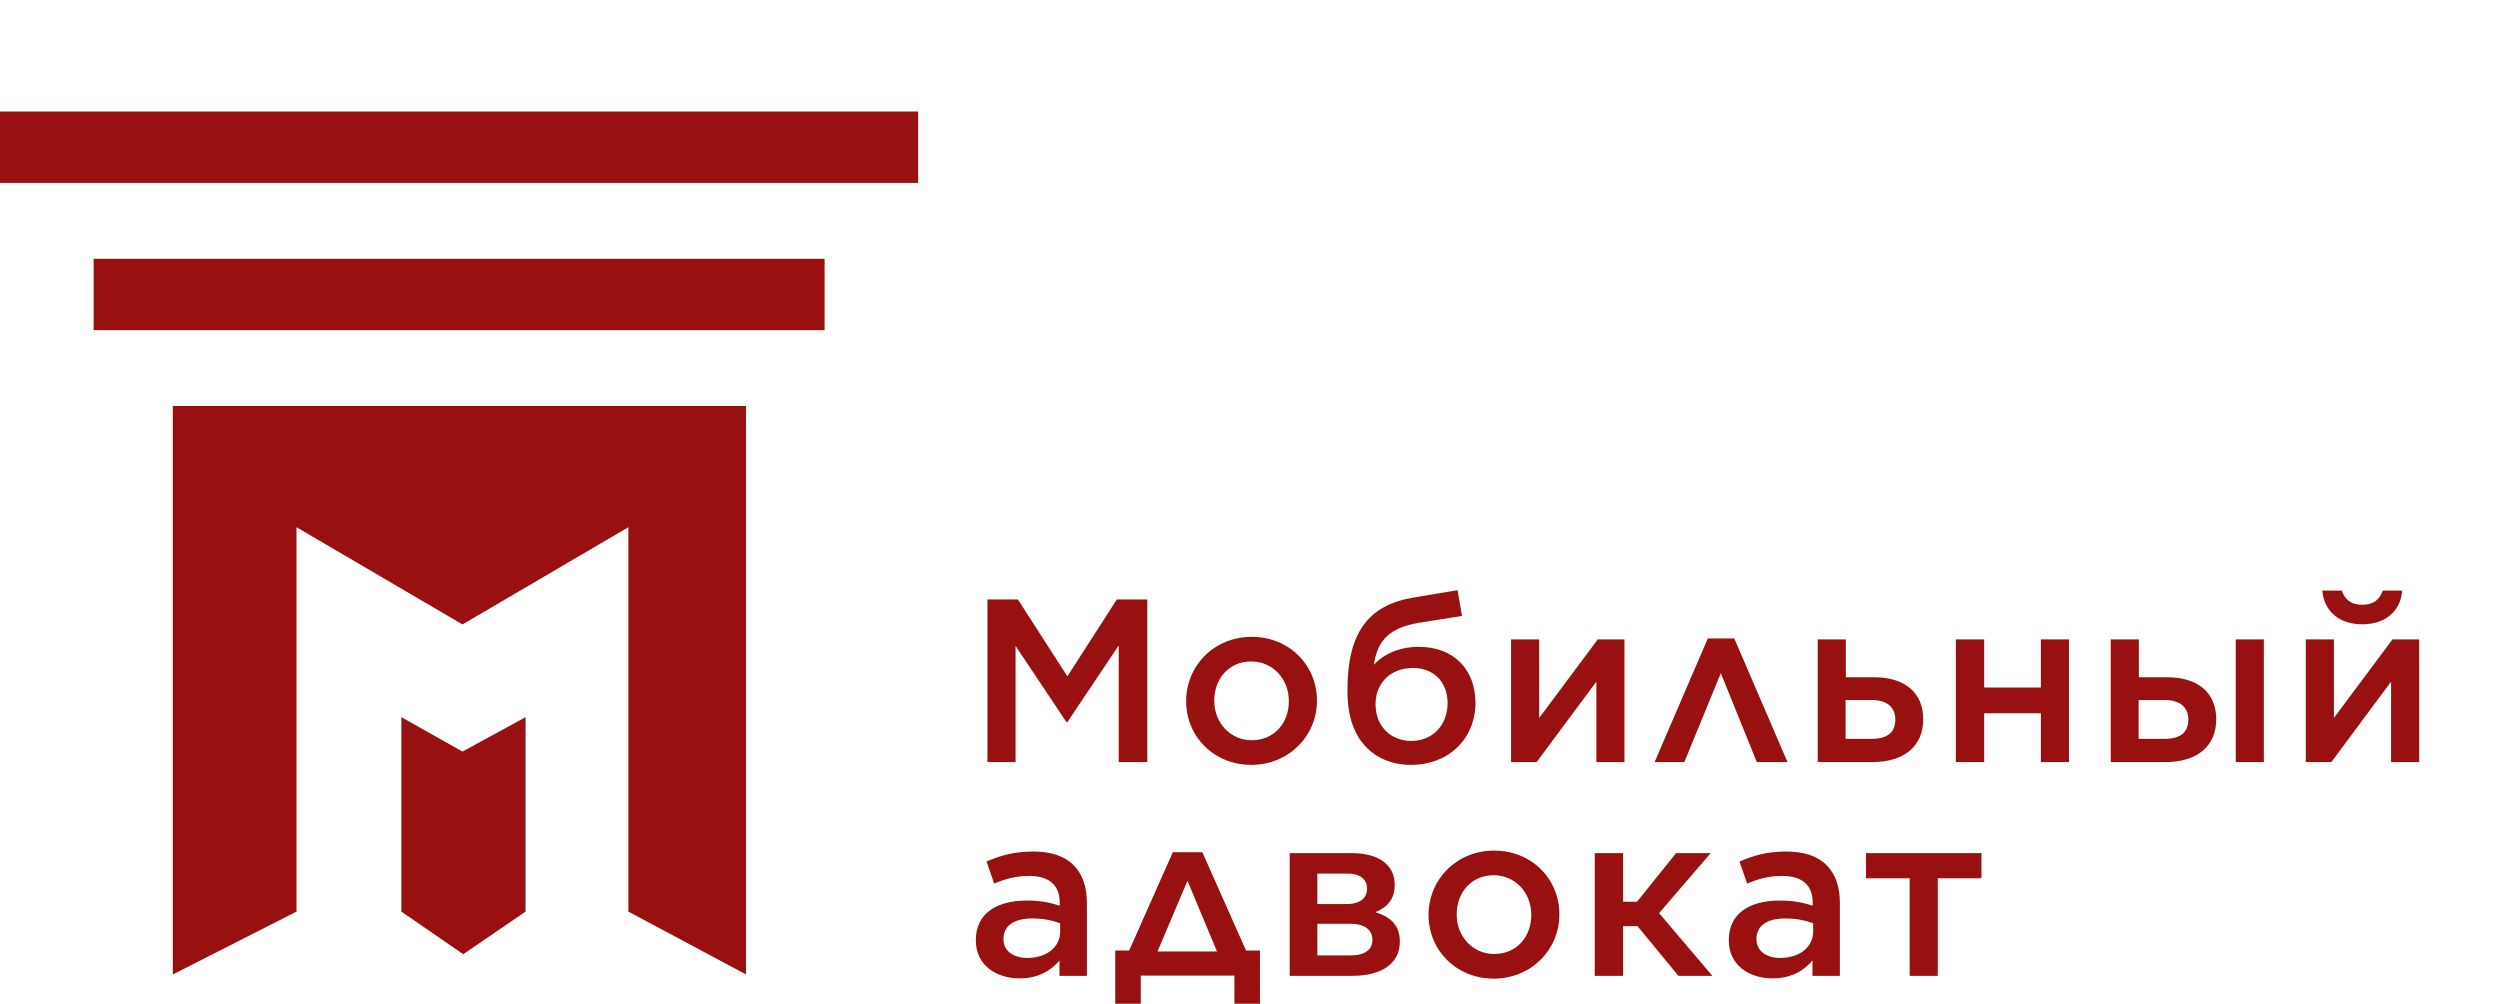 <svg width="269" height="108" viewBox="0 0 269 108" fill="none" xmlns="http://www.w3.org/2000/svg">
<g clip-path="url(#clip0)">
<path d="M18.597 104.851V43.687H80.271V104.851L67.613 98.088V56.728L49.761 67.189L31.904 56.728V98.088L18.597 104.851Z" fill="#981010"/>
<path d="M43.188 77.166L49.761 80.87L56.551 77.166V98.088L49.842 102.675L43.188 98.088V77.166Z" fill="#981010"/>
<path d="M88.726 27.846H10.076V35.527H88.726V27.846Z" fill="#981010"/>
<path d="M98.792 12H0V19.681H98.792V12Z" fill="#981010"/>
<path d="M106.25 82H109.275V69.5L114.75 77.7H114.85L120.375 69.45V82H123.45V64.5H120.175L114.85 72.775L109.525 64.5H106.25V82ZM134.629 82.3C138.704 82.3 141.704 79.15 141.704 75.425V75.375C141.704 71.6 138.754 68.525 134.679 68.525C130.629 68.525 127.629 71.65 127.629 75.425V75.475C127.629 79.225 130.604 82.3 134.629 82.3ZM134.679 79.65C132.354 79.65 130.654 77.725 130.654 75.425V75.375C130.654 73.075 132.204 71.175 134.629 71.175C137.004 71.175 138.679 73.1 138.679 75.425V75.475C138.679 77.75 137.154 79.65 134.679 79.65ZM151.81 82.3C155.985 82.3 158.76 79.375 158.76 75.65V75.625C158.76 72.125 156.51 69.6 152.635 69.6C150.635 69.6 148.91 70.35 147.835 71.525C148.21 68.85 149.585 67.55 152.61 67.025L157.31 66.275L156.835 63.5L152.085 64.3C147.21 65.1 144.985 68.125 144.985 74.225V74.25C144.985 77.175 145.71 79.1 147.11 80.5C148.135 81.525 149.735 82.3 151.81 82.3ZM151.86 79.725C149.61 79.725 148.01 78.1 148.01 75.8V75.775C148.01 73.575 149.535 71.875 152.035 71.875C154.335 71.875 155.76 73.45 155.76 75.65V75.675C155.76 78 154.16 79.725 151.86 79.725ZM162.593 82H165.343L171.768 73.35V82H174.793V68.8H171.918L165.618 77.25V68.8H162.593V82ZM186.61 68.7H183.76L178.035 82H181.235L185.16 72.425L189.035 82H192.335L186.61 68.7ZM195.587 82H201.462C204.987 82 206.937 80.2 206.937 77.4V77.375C206.937 74.5 204.912 72.875 201.687 72.875H198.612V68.8H195.587V82ZM198.587 79.5V75.325H201.437C203.112 75.325 203.937 76.175 203.937 77.4V77.425C203.937 78.8 203.087 79.5 201.412 79.5H198.587ZM210.448 82H213.498V76.75H219.598V82H222.623V68.8H219.598V73.975H213.498V68.8H210.448V82ZM230.141 68.8H227.116V82H232.991C236.516 82 238.466 80.2 238.466 77.4V77.375C238.466 74.5 236.441 72.875 233.216 72.875H230.141V68.8ZM230.116 75.325H232.966C234.641 75.325 235.466 76.175 235.466 77.4V77.425C235.466 78.8 234.616 79.5 232.941 79.5H230.116V75.325ZM240.566 82H243.591V68.8H240.566V82ZM248.105 82H250.855L257.28 73.35V82H260.305V68.8H257.43L251.13 77.25V68.8H248.105V82ZM254.18 67.175C256.58 67.175 258.28 65.85 258.48 63.55H256.38C256.08 64.45 255.455 65.075 254.18 65.075C252.905 65.075 252.28 64.45 251.98 63.55H249.88C250.08 65.85 251.78 67.175 254.18 67.175ZM109.7 105.275C111.725 105.275 113.1 104.425 114 103.35V105H116.95V97.175C116.95 95.45 116.5 94.075 115.525 93.1C114.575 92.125 113.125 91.625 111.15 91.625C109.05 91.625 107.625 92.075 106.15 92.7L106.975 95.075C108.175 94.575 109.25 94.25 110.75 94.25C112.875 94.25 114.025 95.225 114.025 97.125V97.45C113 97.125 111.975 96.9 110.475 96.9C107.25 96.9 105 98.275 105 101.15V101.2C105 103.875 107.225 105.275 109.7 105.275ZM110.55 103.075C109.075 103.075 107.975 102.35 107.975 101.075V101.025C107.975 99.625 109.1 98.825 111.075 98.825C112.275 98.825 113.3 99.05 114.075 99.35V100.25C114.075 101.95 112.55 103.075 110.55 103.075ZM129.373 91.7H126.198L121.498 102.275H119.998V108.3H122.748V104.975H132.823V108.3H135.573V102.275H134.073L129.373 91.7ZM127.773 94.775L130.948 102.375H124.548L127.773 94.775ZM138.771 105H145.521C148.521 105 150.621 103.775 150.621 101.325V101.3C150.621 99.525 149.596 98.65 147.996 98.15C149.221 97.65 150.071 96.8 150.071 95.225V95.2C150.071 93.025 148.296 91.8 145.496 91.8H138.771V105ZM141.746 97.275V94H144.971C146.371 93.975 147.096 94.675 147.096 95.575V95.6C147.096 96.6 146.396 97.275 144.896 97.275H141.746ZM141.746 99.4H145.221C146.846 99.375 147.671 100.075 147.671 101.1V101.125C147.671 102.2 146.846 102.8 145.346 102.8H141.746V99.4ZM160.714 105.3C164.789 105.3 167.789 102.15 167.789 98.425V98.375C167.789 94.6 164.839 91.525 160.764 91.525C156.714 91.525 153.714 94.65 153.714 98.425V98.475C153.714 102.225 156.689 105.3 160.714 105.3ZM160.764 102.65C158.439 102.65 156.739 100.725 156.739 98.425V98.375C156.739 96.075 158.289 94.175 160.714 94.175C163.089 94.175 164.764 96.1 164.764 98.425V98.475C164.764 100.75 163.239 102.65 160.764 102.65ZM174.645 91.8H171.595V105H174.645V99.65H176.195L180.595 105H184.245L178.52 98.25L184.07 91.8H180.345L176.145 97.025H174.645V91.8ZM190.721 105.275C192.746 105.275 194.121 104.425 195.021 103.35V105H197.971V97.175C197.971 95.45 197.521 94.075 196.546 93.1C195.596 92.125 194.146 91.625 192.171 91.625C190.071 91.625 188.646 92.075 187.171 92.7L187.996 95.075C189.196 94.575 190.271 94.25 191.771 94.25C193.896 94.25 195.046 95.225 195.046 97.125V97.45C194.021 97.125 192.996 96.9 191.496 96.9C188.271 96.9 186.021 98.275 186.021 101.15V101.2C186.021 103.875 188.246 105.275 190.721 105.275ZM191.571 103.075C190.096 103.075 188.996 102.35 188.996 101.075V101.025C188.996 99.625 190.121 98.825 192.096 98.825C193.296 98.825 194.321 99.05 195.096 99.35V100.25C195.096 101.95 193.571 103.075 191.571 103.075ZM205.48 105H208.505V94.5H213.205V91.8H200.78V94.5H205.48V105Z" fill="#981010"/>
</g>
<defs>
<clipPath id="clip0">
<rect width="269" height="108" fill="white"/>
</clipPath>
</defs>
</svg>
